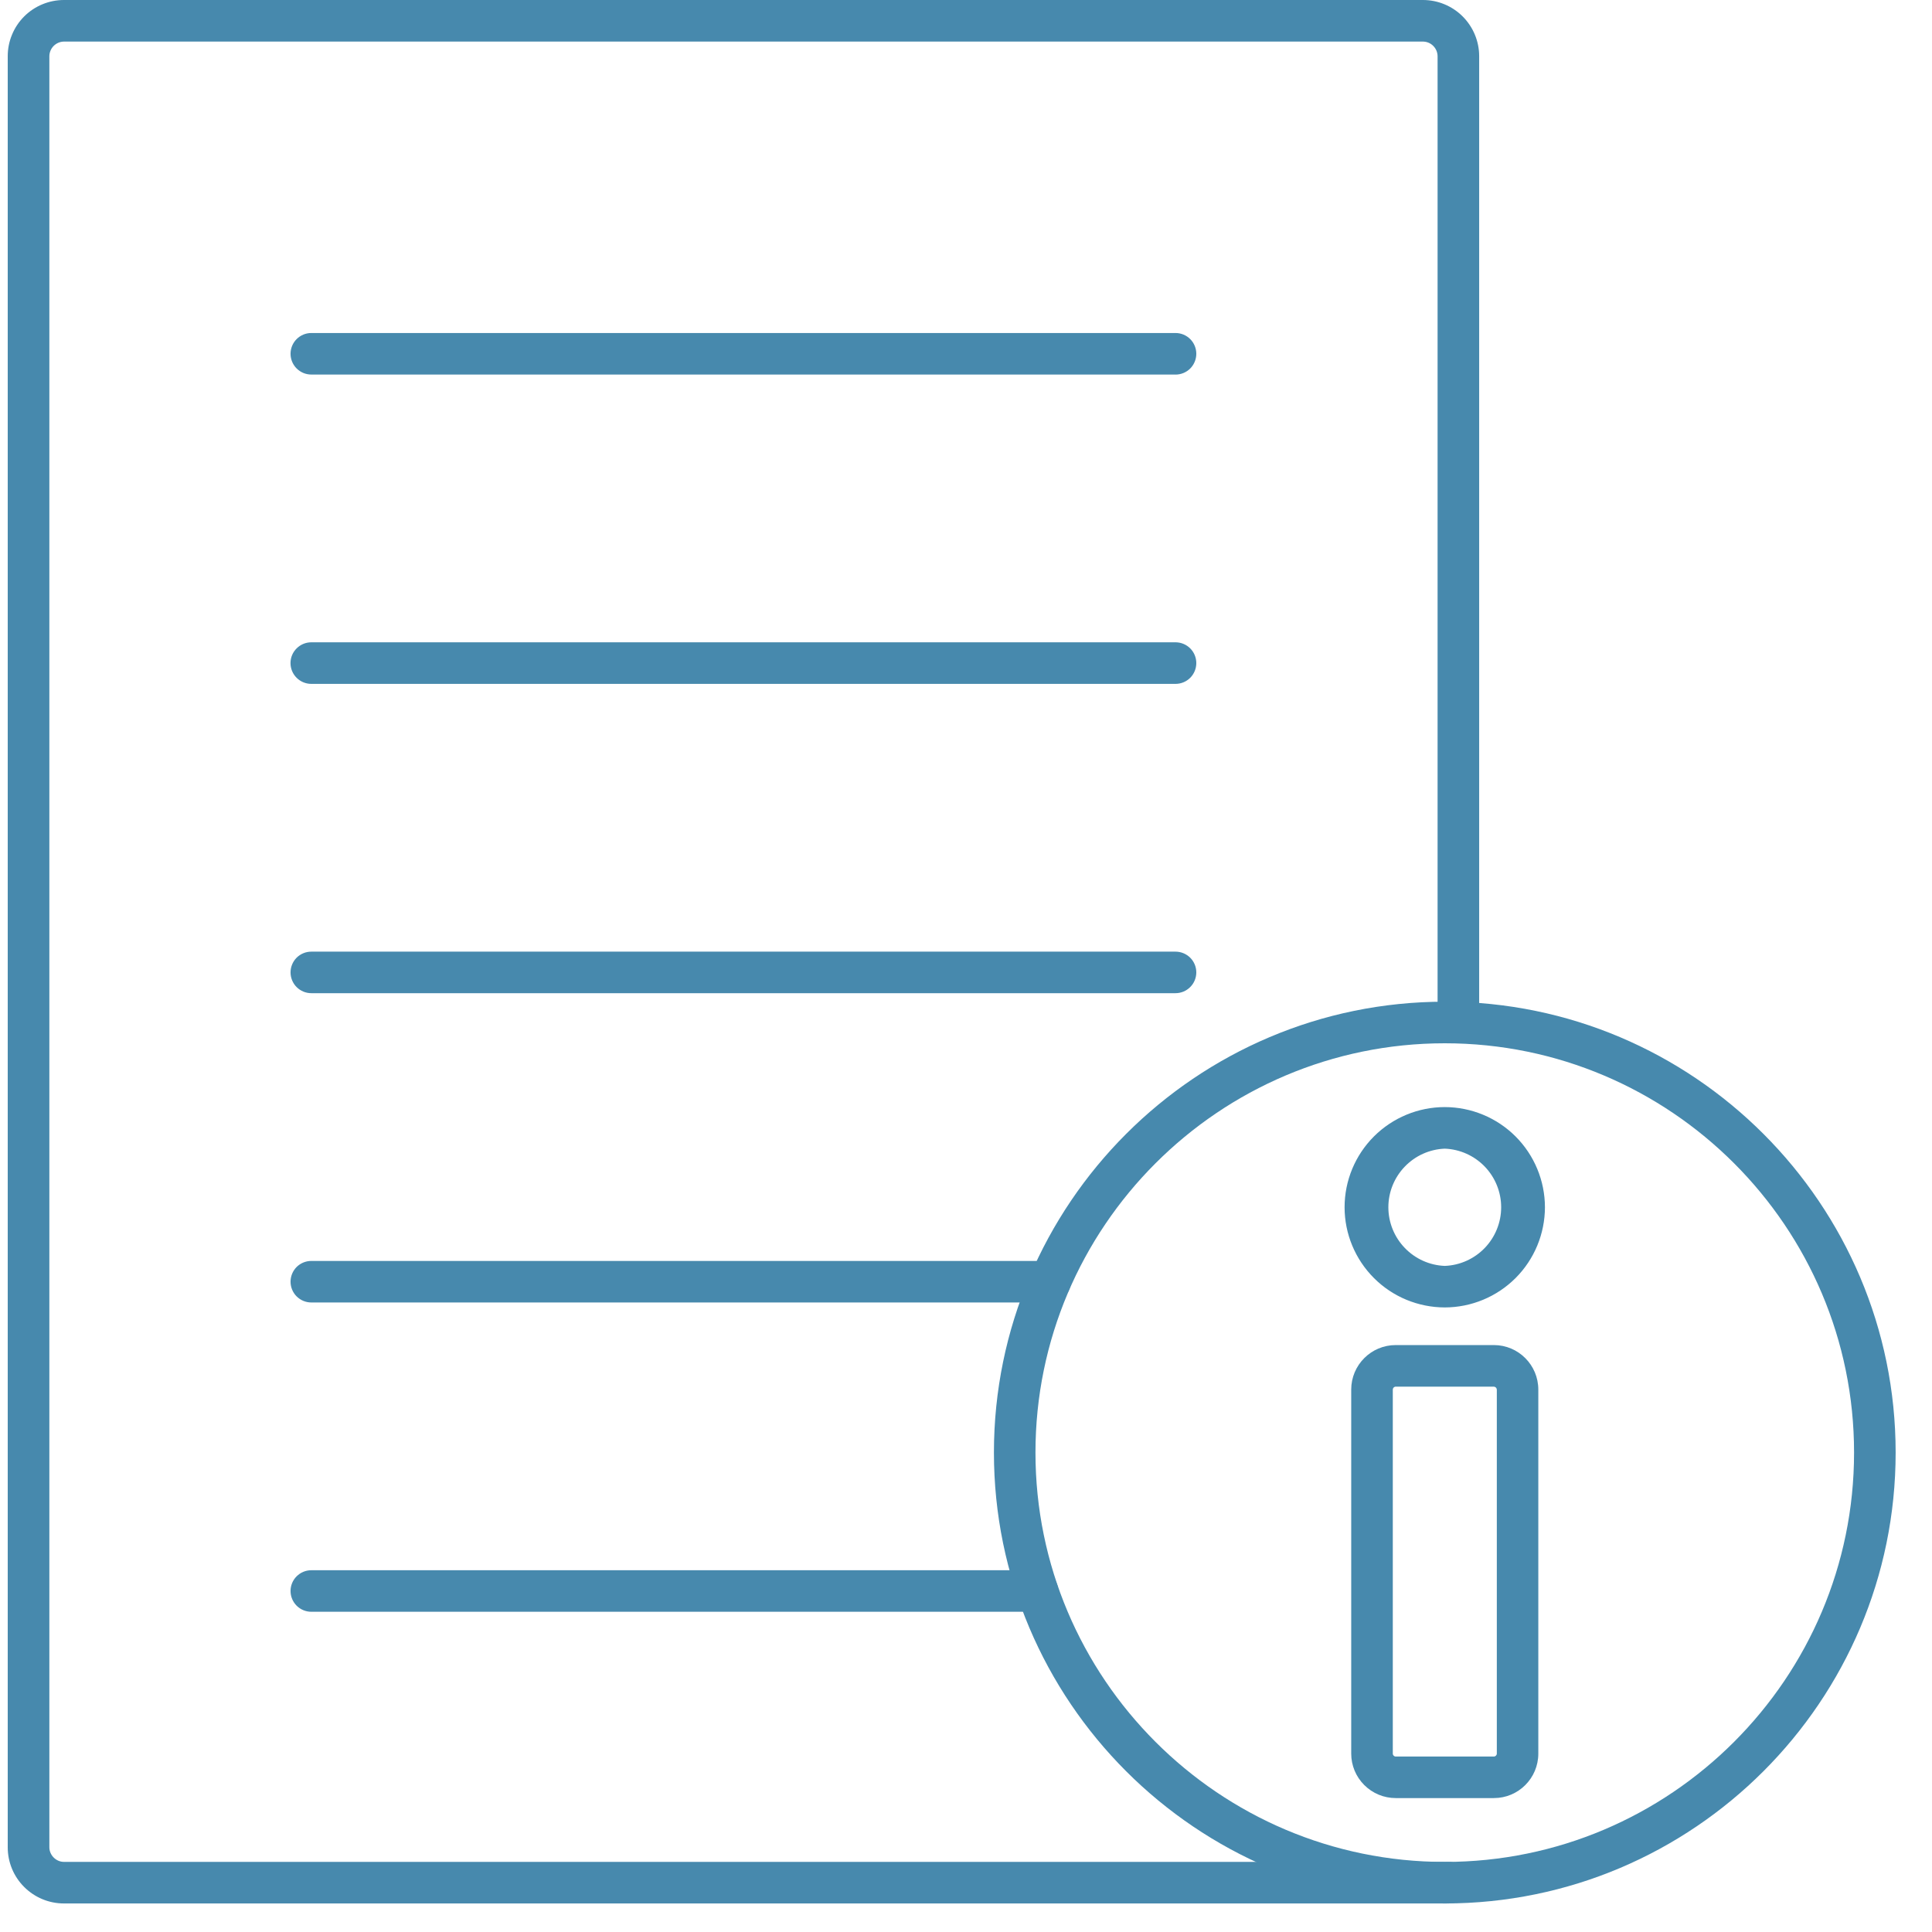 <?xml version="1.0" encoding="UTF-8"?> <svg xmlns="http://www.w3.org/2000/svg" width="44" height="44" viewBox="0 0 44 44" fill="none"><path fill-rule="evenodd" clip-rule="evenodd" d="M33 43.35H1.455C1.116 43.35 0.791 43.215 0.551 42.975C0.311 42.736 0.176 42.411 0.176 42.072V1.279C0.176 1.111 0.209 0.944 0.274 0.789C0.338 0.634 0.432 0.493 0.551 0.374C0.67 0.255 0.812 0.161 0.967 0.097C1.122 0.033 1.289 -0 1.457 3.90966e-07H32.407C32.746 2.87418e-07 33.072 0.135 33.312 0.375C33.551 0.614 33.687 0.94 33.687 1.279V23.29C33.681 23.412 33.629 23.527 33.541 23.611C33.453 23.695 33.335 23.742 33.213 23.742C33.091 23.742 32.974 23.695 32.886 23.611C32.798 23.527 32.745 23.412 32.74 23.29V1.28C32.739 1.192 32.704 1.108 32.642 1.046C32.58 0.983 32.496 0.948 32.408 0.947H1.456C1.368 0.948 1.284 0.984 1.222 1.046C1.16 1.108 1.125 1.192 1.124 1.28V42.07C1.124 42.25 1.276 42.403 1.456 42.403H33C33.125 42.403 33.245 42.453 33.334 42.541C33.422 42.63 33.472 42.75 33.472 42.876C33.472 43.001 33.422 43.121 33.334 43.21C33.245 43.298 33.125 43.348 33 43.348V43.35Z" fill="#4789AD"></path><path fill-rule="evenodd" clip-rule="evenodd" d="M26.773 8.53H7.09C6.964 8.53 6.844 8.48 6.755 8.391C6.667 8.303 6.617 8.182 6.617 8.057C6.617 7.932 6.667 7.811 6.755 7.723C6.844 7.634 6.964 7.584 7.09 7.584H26.772C26.897 7.584 27.018 7.634 27.107 7.723C27.195 7.811 27.245 7.932 27.245 8.057C27.245 8.183 27.195 8.303 27.107 8.392C27.018 8.481 26.897 8.531 26.772 8.531L26.773 8.53ZM32.904 23.76C27.764 23.76 23.582 27.942 23.582 33.081C23.582 38.221 27.764 42.404 32.904 42.404C38.044 42.404 42.225 38.222 42.225 33.081C42.225 27.941 38.045 23.76 32.904 23.76ZM32.904 43.35C27.242 43.35 22.636 38.743 22.636 33.081C22.636 27.421 27.242 22.813 32.904 22.813C38.566 22.813 43.172 27.42 43.172 33.081C43.172 38.743 38.566 43.35 32.904 43.35Z" fill="#4789AD"></path><path fill-rule="evenodd" clip-rule="evenodd" d="M31.786 31.58C31.768 31.58 31.752 31.588 31.739 31.6C31.727 31.613 31.72 31.629 31.72 31.647V39.938C31.72 39.973 31.75 40.004 31.786 40.004H34.022C34.057 40.004 34.089 39.974 34.089 39.938V31.647C34.088 31.629 34.081 31.613 34.068 31.6C34.056 31.588 34.039 31.581 34.022 31.58H31.786ZM34.022 40.95H31.786C31.517 40.95 31.26 40.843 31.07 40.653C30.88 40.464 30.773 40.206 30.773 39.938V31.647C30.773 31.087 31.228 30.633 31.786 30.633H34.022C34.581 30.633 35.034 31.088 35.034 31.647V39.938C35.034 40.496 34.581 40.951 34.022 40.95ZM32.904 26.16C32.559 26.173 32.232 26.32 31.993 26.569C31.753 26.818 31.619 27.149 31.619 27.495C31.619 27.84 31.753 28.172 31.993 28.421C32.232 28.67 32.559 28.817 32.904 28.83C33.249 28.817 33.575 28.67 33.815 28.421C34.054 28.172 34.188 27.84 34.188 27.495C34.188 27.149 34.054 26.818 33.815 26.569C33.575 26.32 33.249 26.173 32.904 26.16ZM32.904 29.776C32.299 29.775 31.718 29.535 31.291 29.107C30.863 28.679 30.622 28.099 30.622 27.494C30.622 26.889 30.863 26.309 31.291 25.881C31.719 25.454 32.299 25.213 32.904 25.213C33.508 25.214 34.088 25.454 34.516 25.882C34.943 26.309 35.184 26.889 35.185 27.494C35.184 28.099 34.944 28.679 34.516 29.107C34.089 29.534 33.509 29.775 32.904 29.776ZM26.773 15.575H7.09C6.964 15.575 6.844 15.525 6.755 15.436C6.666 15.347 6.616 15.227 6.616 15.101C6.616 14.976 6.666 14.855 6.755 14.767C6.844 14.678 6.964 14.628 7.09 14.628H26.772C26.897 14.628 27.018 14.678 27.107 14.767C27.195 14.855 27.245 14.976 27.245 15.101C27.245 15.227 27.195 15.347 27.107 15.436C27.018 15.525 26.897 15.575 26.772 15.575H26.773ZM26.773 22.619H7.09C6.964 22.619 6.844 22.569 6.755 22.48C6.667 22.392 6.617 22.271 6.617 22.146C6.617 22.02 6.667 21.9 6.755 21.811C6.844 21.723 6.964 21.673 7.09 21.673H26.772C26.897 21.673 27.017 21.723 27.106 21.811C27.195 21.9 27.245 22.02 27.245 22.146C27.245 22.271 27.195 22.392 27.106 22.48C27.017 22.569 26.897 22.619 26.772 22.619H26.773ZM23.914 29.663H7.09C6.964 29.663 6.844 29.613 6.755 29.524C6.667 29.436 6.617 29.315 6.617 29.19C6.617 29.064 6.667 28.944 6.755 28.855C6.844 28.767 6.964 28.717 7.09 28.717H23.913C24.038 28.717 24.159 28.767 24.247 28.855C24.336 28.944 24.386 29.064 24.386 29.19C24.386 29.315 24.336 29.436 24.247 29.524C24.159 29.613 24.039 29.663 23.914 29.663ZM23.628 36.707H7.09C6.964 36.707 6.844 36.657 6.755 36.568C6.667 36.48 6.617 36.359 6.617 36.234C6.617 36.108 6.667 35.988 6.755 35.9C6.844 35.811 6.964 35.761 7.09 35.761H23.627C23.752 35.761 23.872 35.811 23.961 35.9C24.05 35.988 24.1 36.108 24.1 36.234C24.1 36.359 24.05 36.48 23.961 36.568C23.872 36.657 23.753 36.707 23.628 36.707Z" fill="#4789AD"></path></svg> 